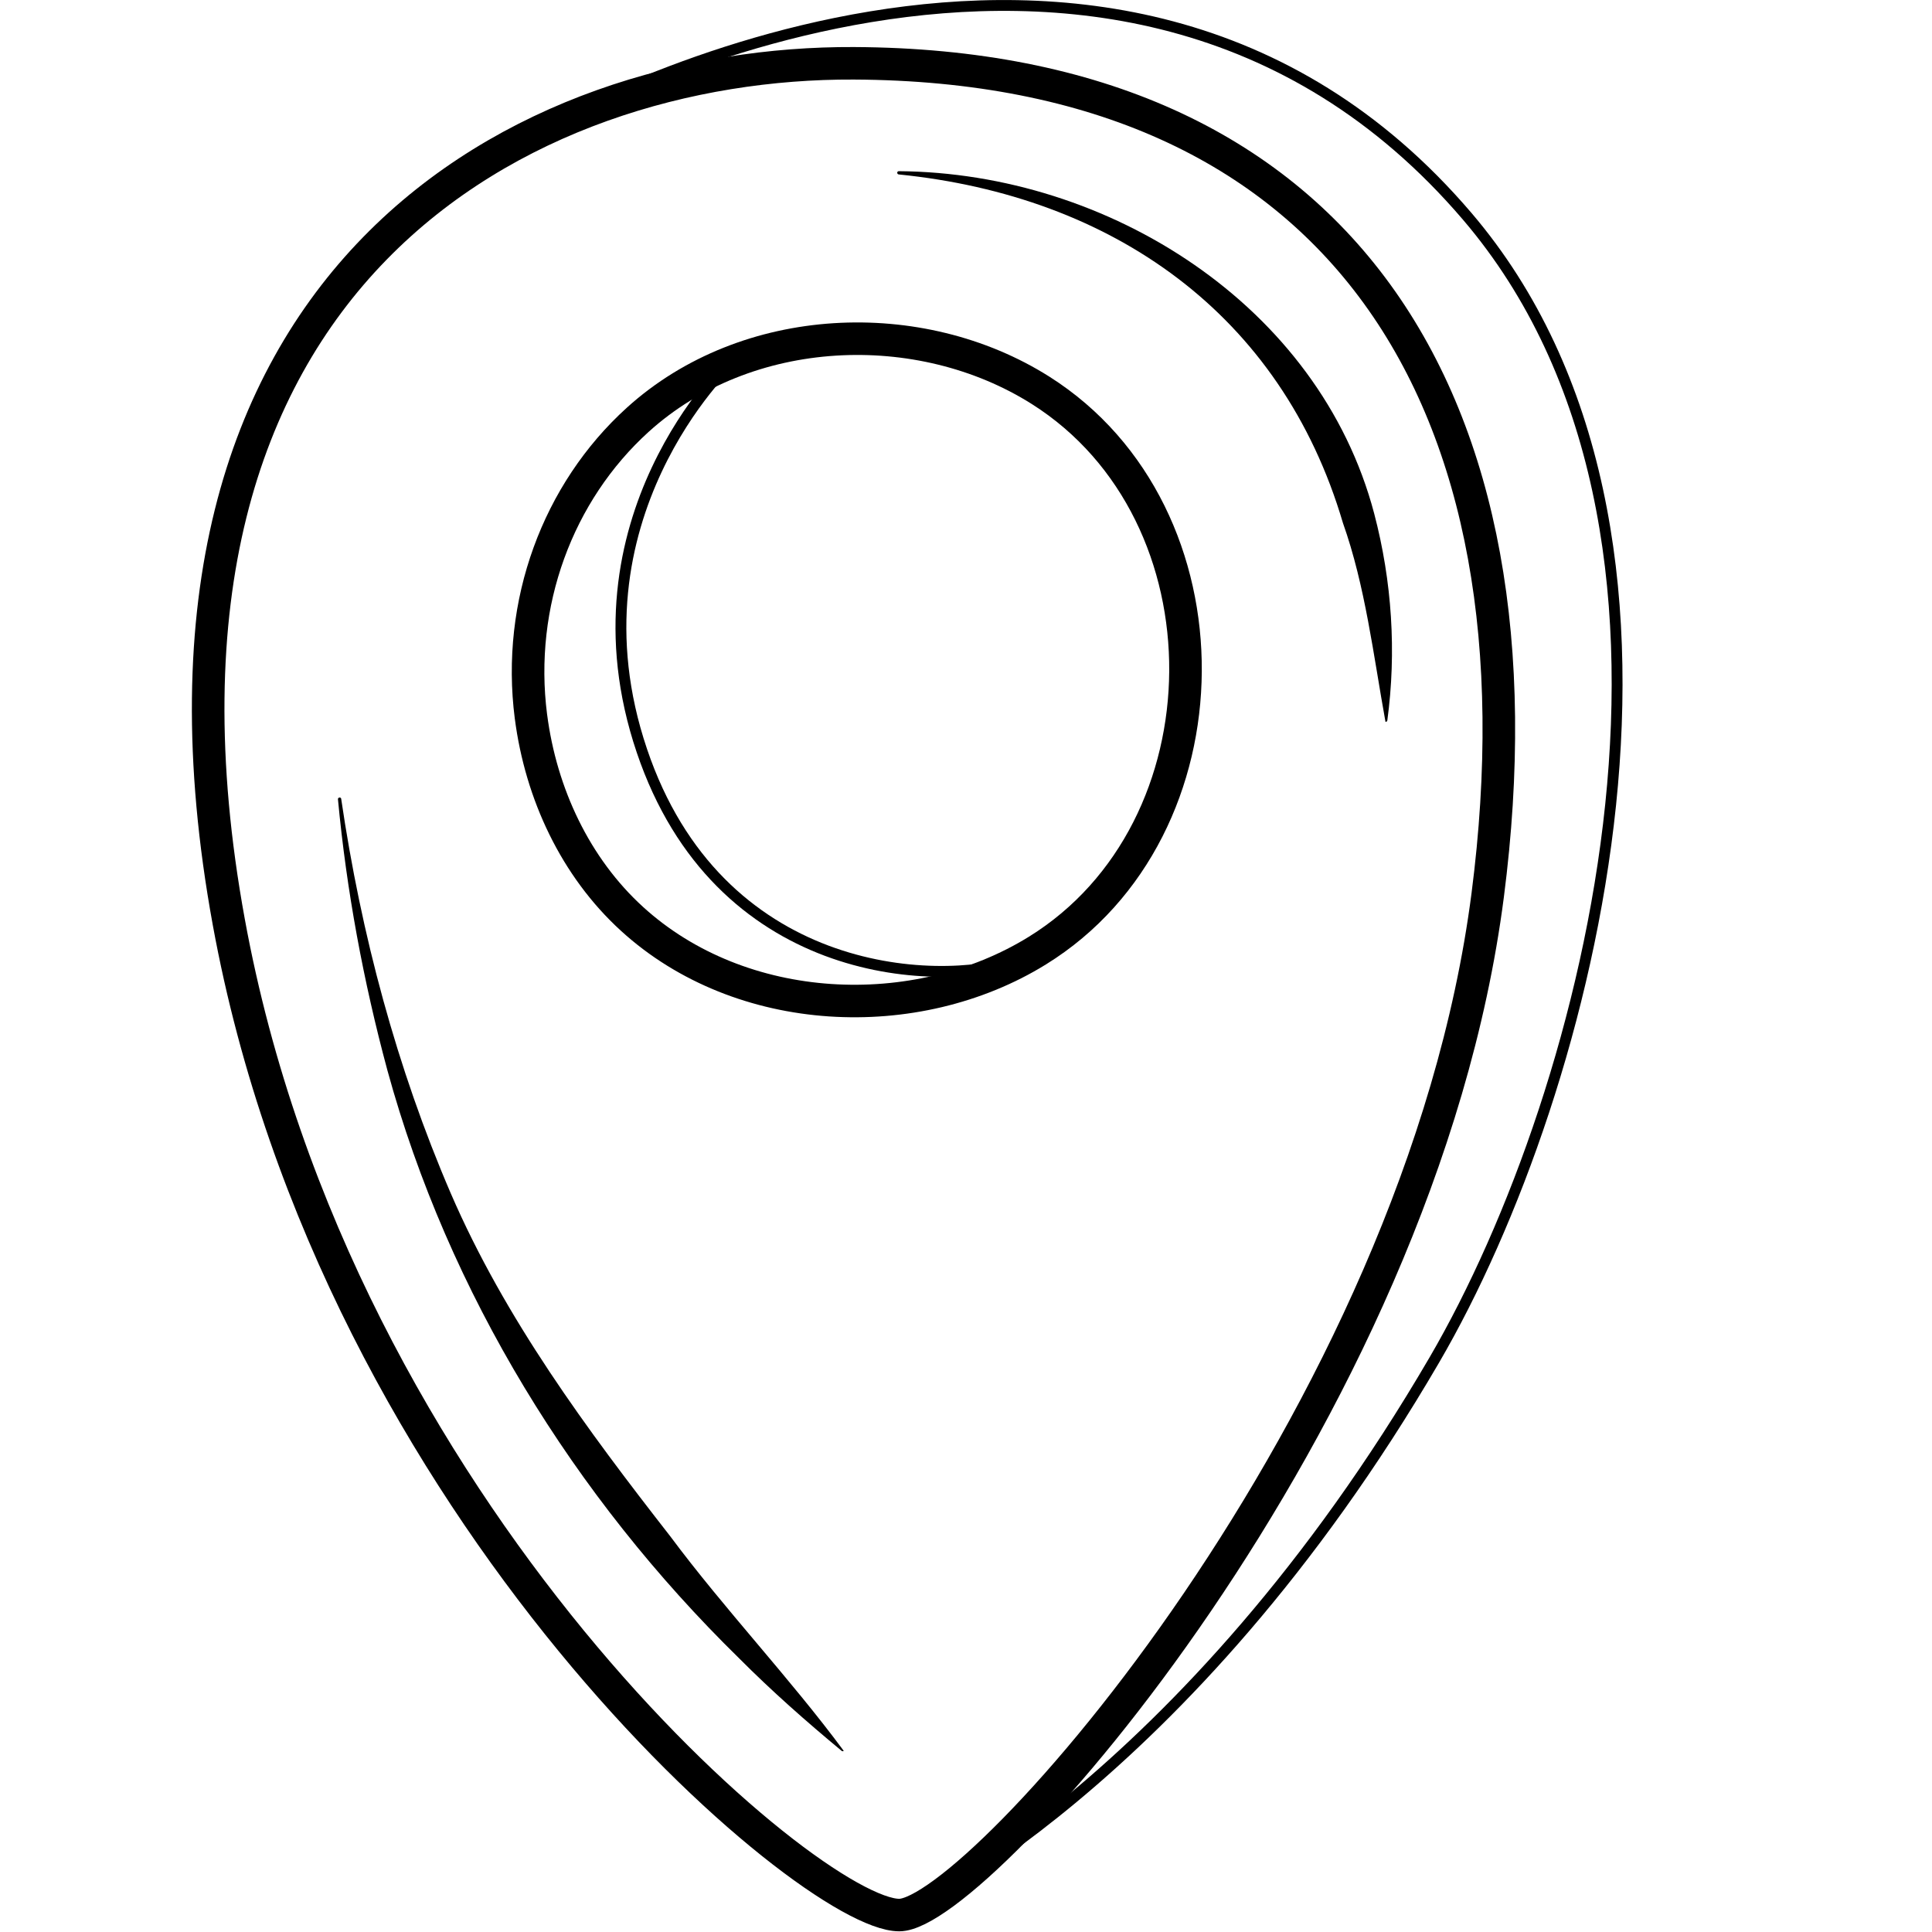 <svg xmlns="http://www.w3.org/2000/svg" xmlns:xlink="http://www.w3.org/1999/xlink" width="256" zoomAndPan="magnify" viewBox="0 0 192 192" height="256" preserveAspectRatio="xMidYMid meet" version="1.0"><path stroke-linecap="round" transform="matrix(1.079, 0, 0, 1.077, 19.067, 0)" fill="none" stroke-linejoin="round" d="M 60.96 5.841 C 30.96 5.699 -7.522 25.179 3.399 85.068 C 13.368 139.759 56.941 176.71 65.15 176.71 C 72.381 176.71 113.111 131.051 119.35 82.6 C 125.249 36.799 105.731 6.04 60.96 5.841 Z M 60.96 5.841 " stroke="#000000" stroke-width="3" stroke-opacity="1" stroke-miterlimit="4"/><path stroke-linecap="round" transform="matrix(1.079, 0, 0, 1.077, 19.067, 0)" fill="none" stroke-linejoin="round" d="M 31.231 66.122 C 29.891 55.691 33.701 45.42 41.07 38.731 C 51.1 29.631 67.04 28.971 78.171 36.019 C 96.139 47.411 95.889 76.549 77.882 87.711 C 66.682 94.651 50.579 93.962 40.541 84.789 C 35.33 80.029 32.151 73.249 31.231 66.111 Z M 31.231 66.122 " stroke="#000000" stroke-width="3" stroke-opacity="1" stroke-miterlimit="4"/><path stroke-linecap="round" transform="matrix(1.079, 0, 0, 1.077, 19.067, 0)" fill="none" stroke-linejoin="round" d="M 32.231 12.04 C 32.231 12.04 84.62 -18.592 117.471 19.969 C 142.189 48.991 128.972 100.509 114.44 125.482 C 91.511 164.869 65.15 176.721 65.15 176.721 " stroke="#000000" stroke-width="1" stroke-opacity="1" stroke-miterlimit="4"/><path stroke-linecap="round" transform="matrix(1.079, 0, 0, 1.077, 19.067, 0)" fill="none" stroke-linejoin="round" d="M 49.612 33.442 C 49.612 33.442 34.219 47.871 41.45 69.279 C 48.449 90.032 68.192 91.272 76.321 88.6 " stroke="#000000" stroke-width="1" stroke-opacity="1" stroke-miterlimit="4"/><path fill="#000000" d="M 89.328 17.012 C 110.113 17.164 131.105 30.328 136.566 51.039 C 138.344 57.793 138.785 64.809 137.871 71.598 C 137.859 71.684 137.773 71.746 137.688 71.734 C 136.488 65.109 135.68 58.227 133.457 51.965 C 127.332 31.191 110.535 19.48 89.328 17.336 C 89.23 17.336 89.164 17.25 89.164 17.164 C 89.164 17.078 89.238 17.012 89.328 17.012 Z M 89.328 17.012 " fill-opacity="1" fill-rule="nonzero"/><path fill="#000000" d="M 33.91 79.406 C 35.887 92.855 39.422 106.117 44.797 118.594 C 50.188 131.059 58.301 142.027 66.617 152.684 C 72.012 159.934 78.516 166.789 83.848 173.996 C 83.781 174.051 83.695 174.051 83.641 173.996 C 80.113 171.074 76.684 168.047 73.445 164.793 C 57.07 148.762 44.559 128.496 38.496 106.355 C 36.113 97.52 34.438 88.512 33.586 79.43 C 33.566 79.234 33.891 79.18 33.91 79.398 Z M 33.91 79.406 " fill-opacity="1" fill-rule="nonzero"/></svg>